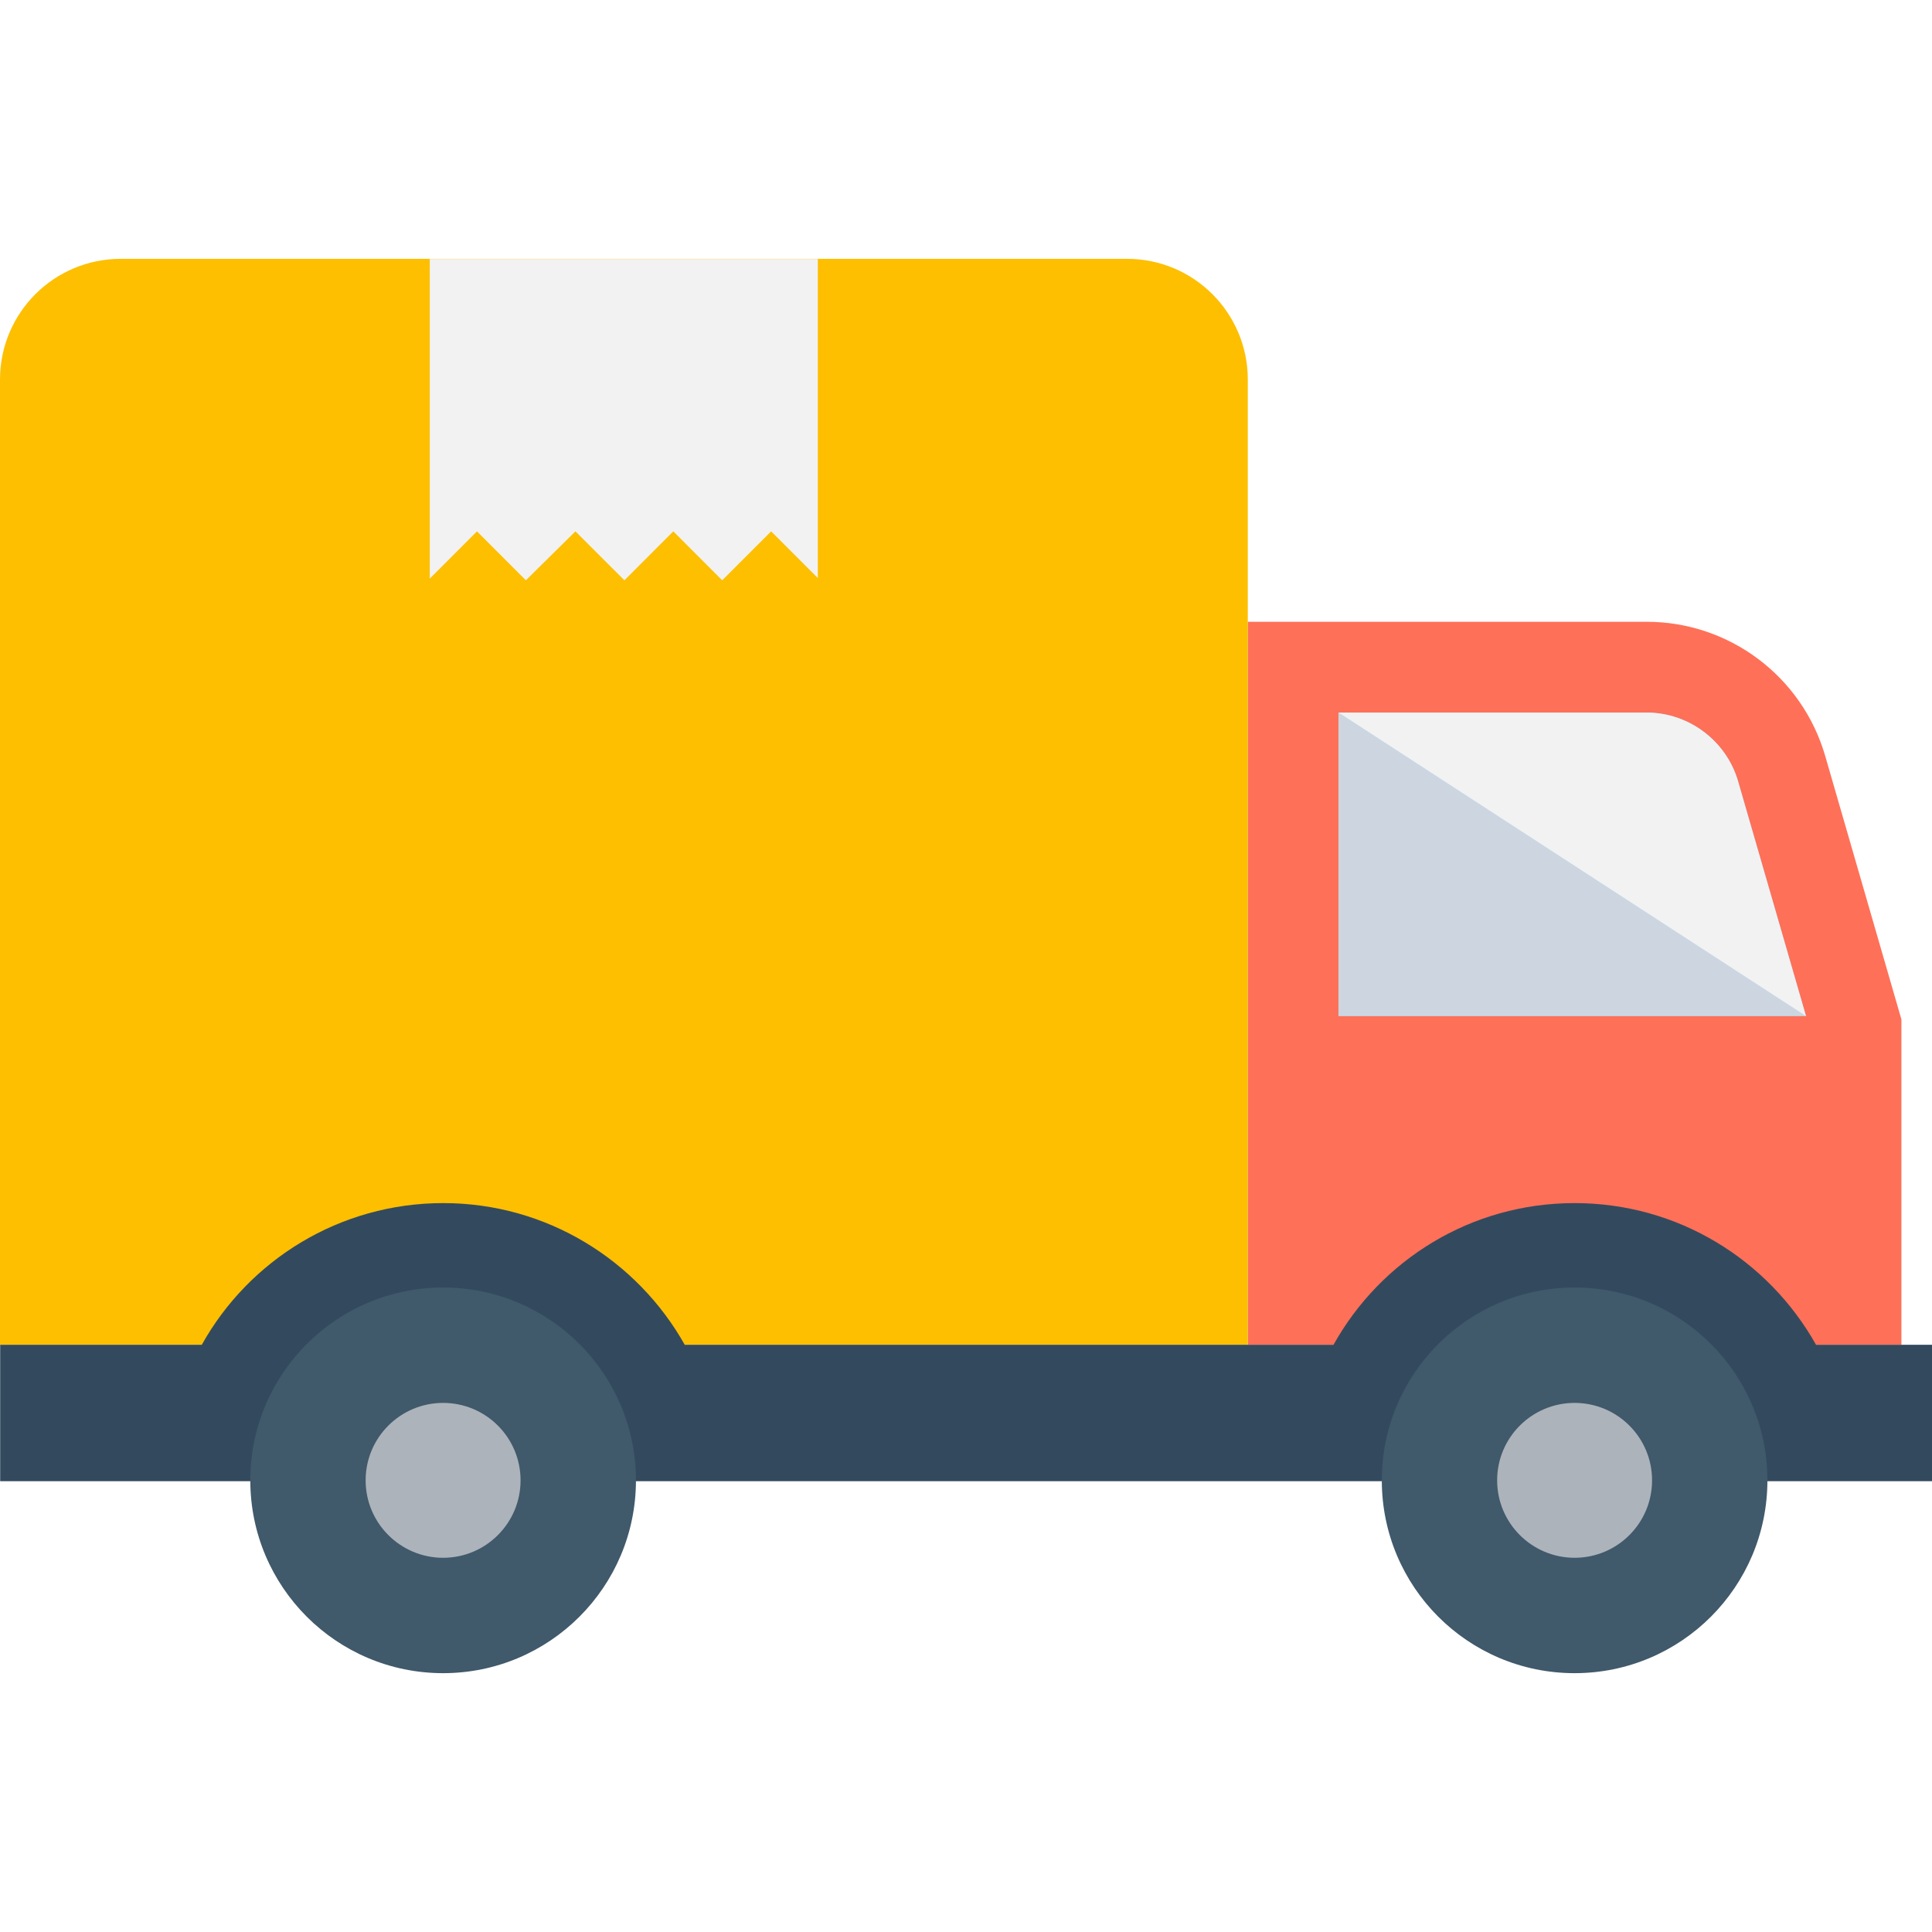 <svg width="36" height="36" viewBox="0 0 36 36" fill="none" xmlns="http://www.w3.org/2000/svg"><rect width="36" height="36" fill="white"></rect> <path d="M30.684 11.586H23.251V25.059H35.43V18.995L34.01 14.086C33.581 12.606 32.225 11.586 30.684 11.586Z" fill="#FF7058"></path> <path d="M33.652 18.933L32.386 14.557C32.168 13.805 31.468 13.278 30.684 13.278H24.943V18.933H33.652Z" fill="#84DBFF"></path> <path d="M33.654 18.931H24.94V13.276L33.654 18.931Z" fill="#CDD6E0"></path> <path d="M33.652 18.933L32.386 14.557C32.168 13.805 31.468 13.278 30.684 13.278H24.943L33.652 18.933Z" fill="#F2F2F2"></path> <path d="M2.25 4.823H21.001C22.243 4.823 23.251 5.83 23.251 7.073V25.058H0V7.073C0 5.83 1.007 4.823 2.25 4.823Z" fill="#FDBF00"></path> <path d="M15.239 4.827V10.771L14.369 9.901L13.457 10.813L12.546 9.901L11.635 10.813L10.722 9.901L9.799 10.813L8.888 9.901L8.008 10.782V4.827H15.239Z" fill="#F2F2F2"></path> <path d="M36 25.058V27.6H0.003V25.058H3.76C4.638 23.483 6.325 22.418 8.26 22.418C10.187 22.418 11.874 23.483 12.759 25.058H24.848C25.726 23.483 27.405 22.418 29.34 22.418C31.275 22.418 32.955 23.483 33.839 25.058H36Z" fill="#334A5E"></path> <path d="M32.933 27.584C32.933 29.569 31.324 31.177 29.34 31.177C27.355 31.177 25.748 29.569 25.748 27.584C25.748 25.6 27.356 23.991 29.34 23.991C31.325 23.991 32.933 25.6 32.933 27.584Z" fill="#40596B"></path> <path d="M30.784 27.584C30.784 28.381 30.138 29.027 29.341 29.027C28.544 29.027 27.897 28.381 27.897 27.584C27.897 26.787 28.543 26.141 29.341 26.141C30.138 26.141 30.784 26.787 30.784 27.584Z" fill="#ACB3BA"></path> <path d="M11.85 27.584C11.85 29.569 10.24 31.177 8.257 31.177C6.272 31.177 4.664 29.569 4.664 27.584C4.664 25.6 6.272 23.991 8.257 23.991C10.24 23.991 11.85 25.6 11.85 27.584Z" fill="#40596B"></path> <path d="M9.7 27.584C9.7 28.381 9.054 29.027 8.257 29.027C7.46 29.027 6.813 28.381 6.813 27.584C6.813 26.787 7.46 26.141 8.257 26.141C9.054 26.141 9.7 26.787 9.7 27.584Z" fill="#ACB3BA"></path></svg>